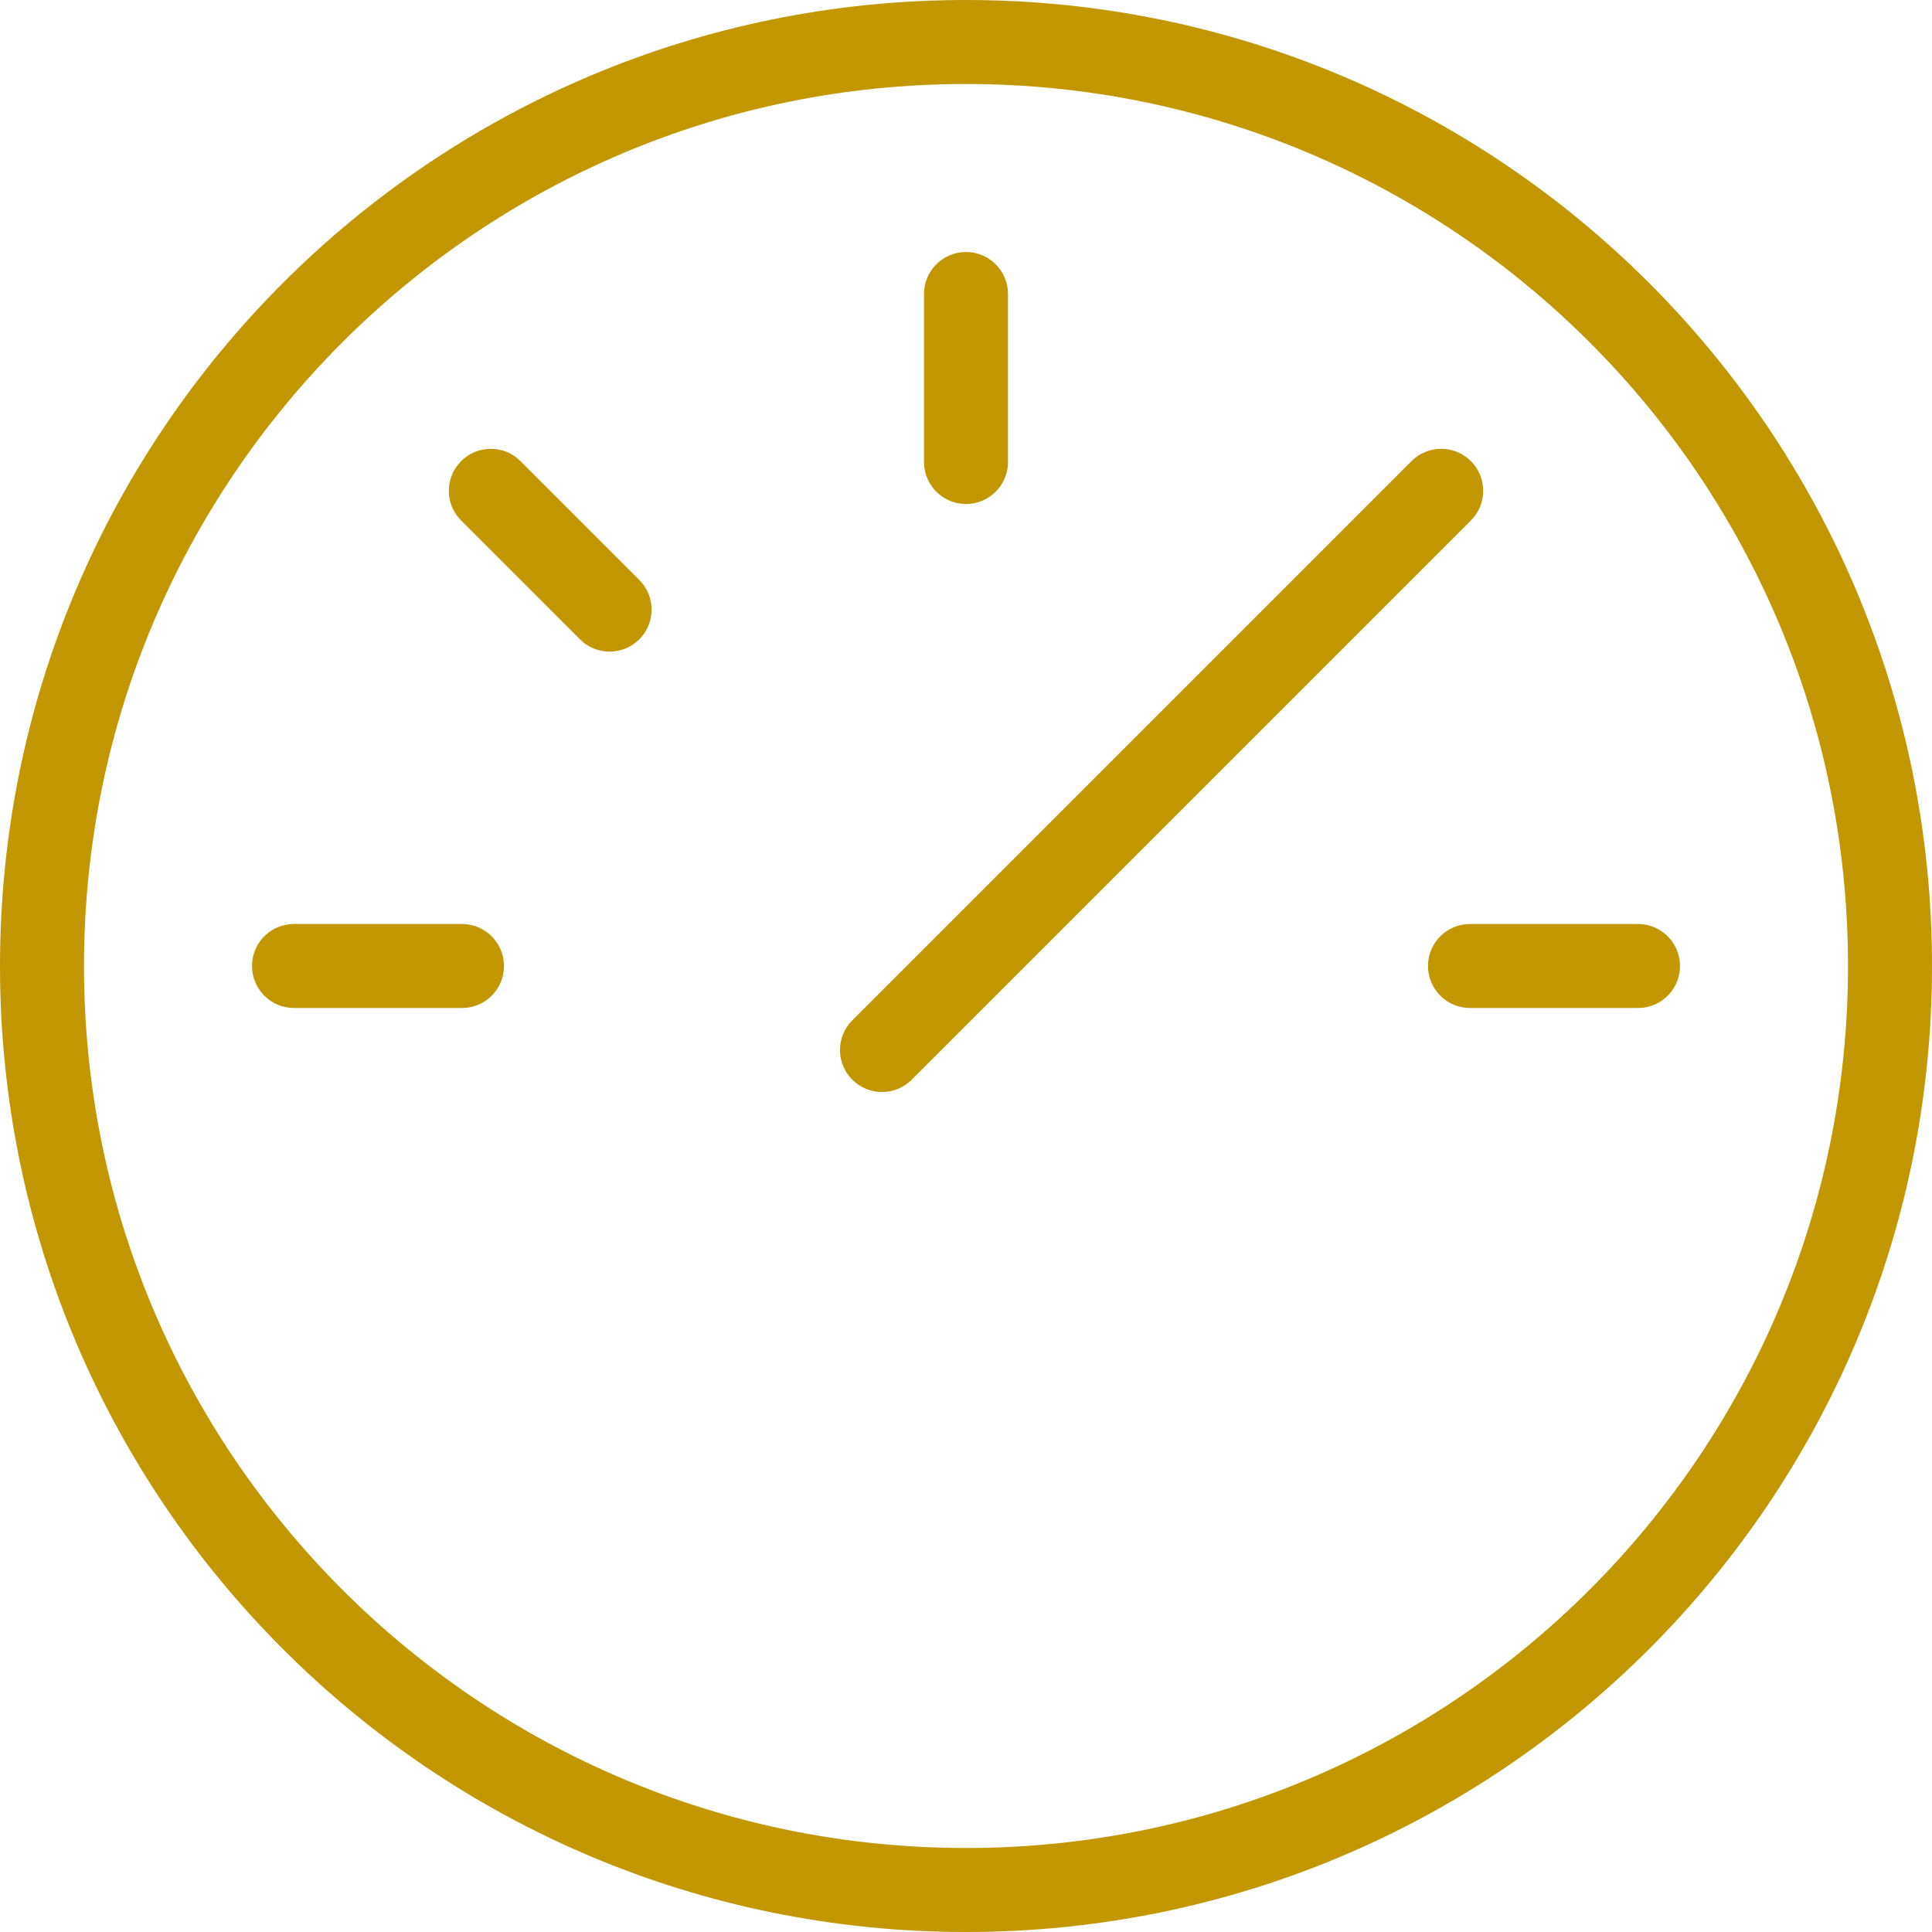 <?xml version="1.0" encoding="UTF-8"?>
<svg width="46px" height="46px" viewBox="0 0 46 46" version="1.1" xmlns="http://www.w3.org/2000/svg" xmlns:xlink="http://www.w3.org/1999/xlink">
    <!-- Generator: Sketch 63.1 (92452) - https://sketch.com -->
    <title>composition-manualmode-icon</title>
    <desc>Created with Sketch.</desc>
    <g id="Page-1" stroke="none" stroke-width="1" fill="none" fill-rule="evenodd">
        <g id="Desktop-HD-Copy-11" transform="translate(-1237, -19739)" fill="#C39702" fill-rule="nonzero">
            <g id="composition-manualmode-icon" transform="translate(1237, 19739)">
                <path d="M23,0 C10.297,0 0,10.297 0,23 C0,35.703 10.297,46 23,46 C35.703,46 46,35.703 46,23 C46,10.297 35.703,0 23,0 Z M23,2 C34.598,2 44,11.402 44,23 C44,34.598 34.598,44 23,44 C11.402,44 2,34.598 2,23 C2,11.402 11.402,2 23,2 Z" id="Oval-4"></path>
                <path d="M24,11 C24,11.552 23.552,12 23,12 C22.487,12 22.064,11.614 22.007,11.117 L22,11 L22,7 C22,6.448 22.448,6 23,6 C23.513,6 23.936,6.386 23.993,6.883 L24,7 L24,11 Z" id="Path"></path>
                <path d="M15.222,13.808 C15.612,14.198 15.612,14.831 15.222,15.222 C14.859,15.584 14.287,15.61 13.895,15.3 L13.808,15.222 L10.979,12.393 C10.589,12.003 10.589,11.37 10.979,10.979 C11.342,10.617 11.914,10.591 12.306,10.901 L12.393,10.979 L15.222,13.808 Z" id="Path"></path>
                <path d="M35.021,10.979 C35.381,11.34 35.409,11.907 35.104,12.299 L35.021,12.393 L21.707,25.707 C21.317,26.098 20.683,26.098 20.293,25.707 C19.932,25.347 19.905,24.779 20.21,24.387 L20.293,24.293 L33.607,10.979 C33.997,10.589 34.63,10.589 35.021,10.979 Z" id="Path"></path>
                <path d="M39,22 C39.552,22 40,22.448 40,23 C40,23.513 39.614,23.936 39.117,23.993 L39,24 L35,24 C34.448,24 34,23.552 34,23 C34,22.487 34.386,22.064 34.883,22.007 L35,22 L39,22 Z" id="Path"></path>
                <path d="M11,22 C11.552,22 12,22.448 12,23 C12,23.513 11.614,23.936 11.117,23.993 L11,24 L7,24 C6.448,24 6,23.552 6,23 C6,22.487 6.386,22.064 6.883,22.007 L7,22 L11,22 Z" id="Path"></path>
            </g>
        </g>
    </g>
</svg>